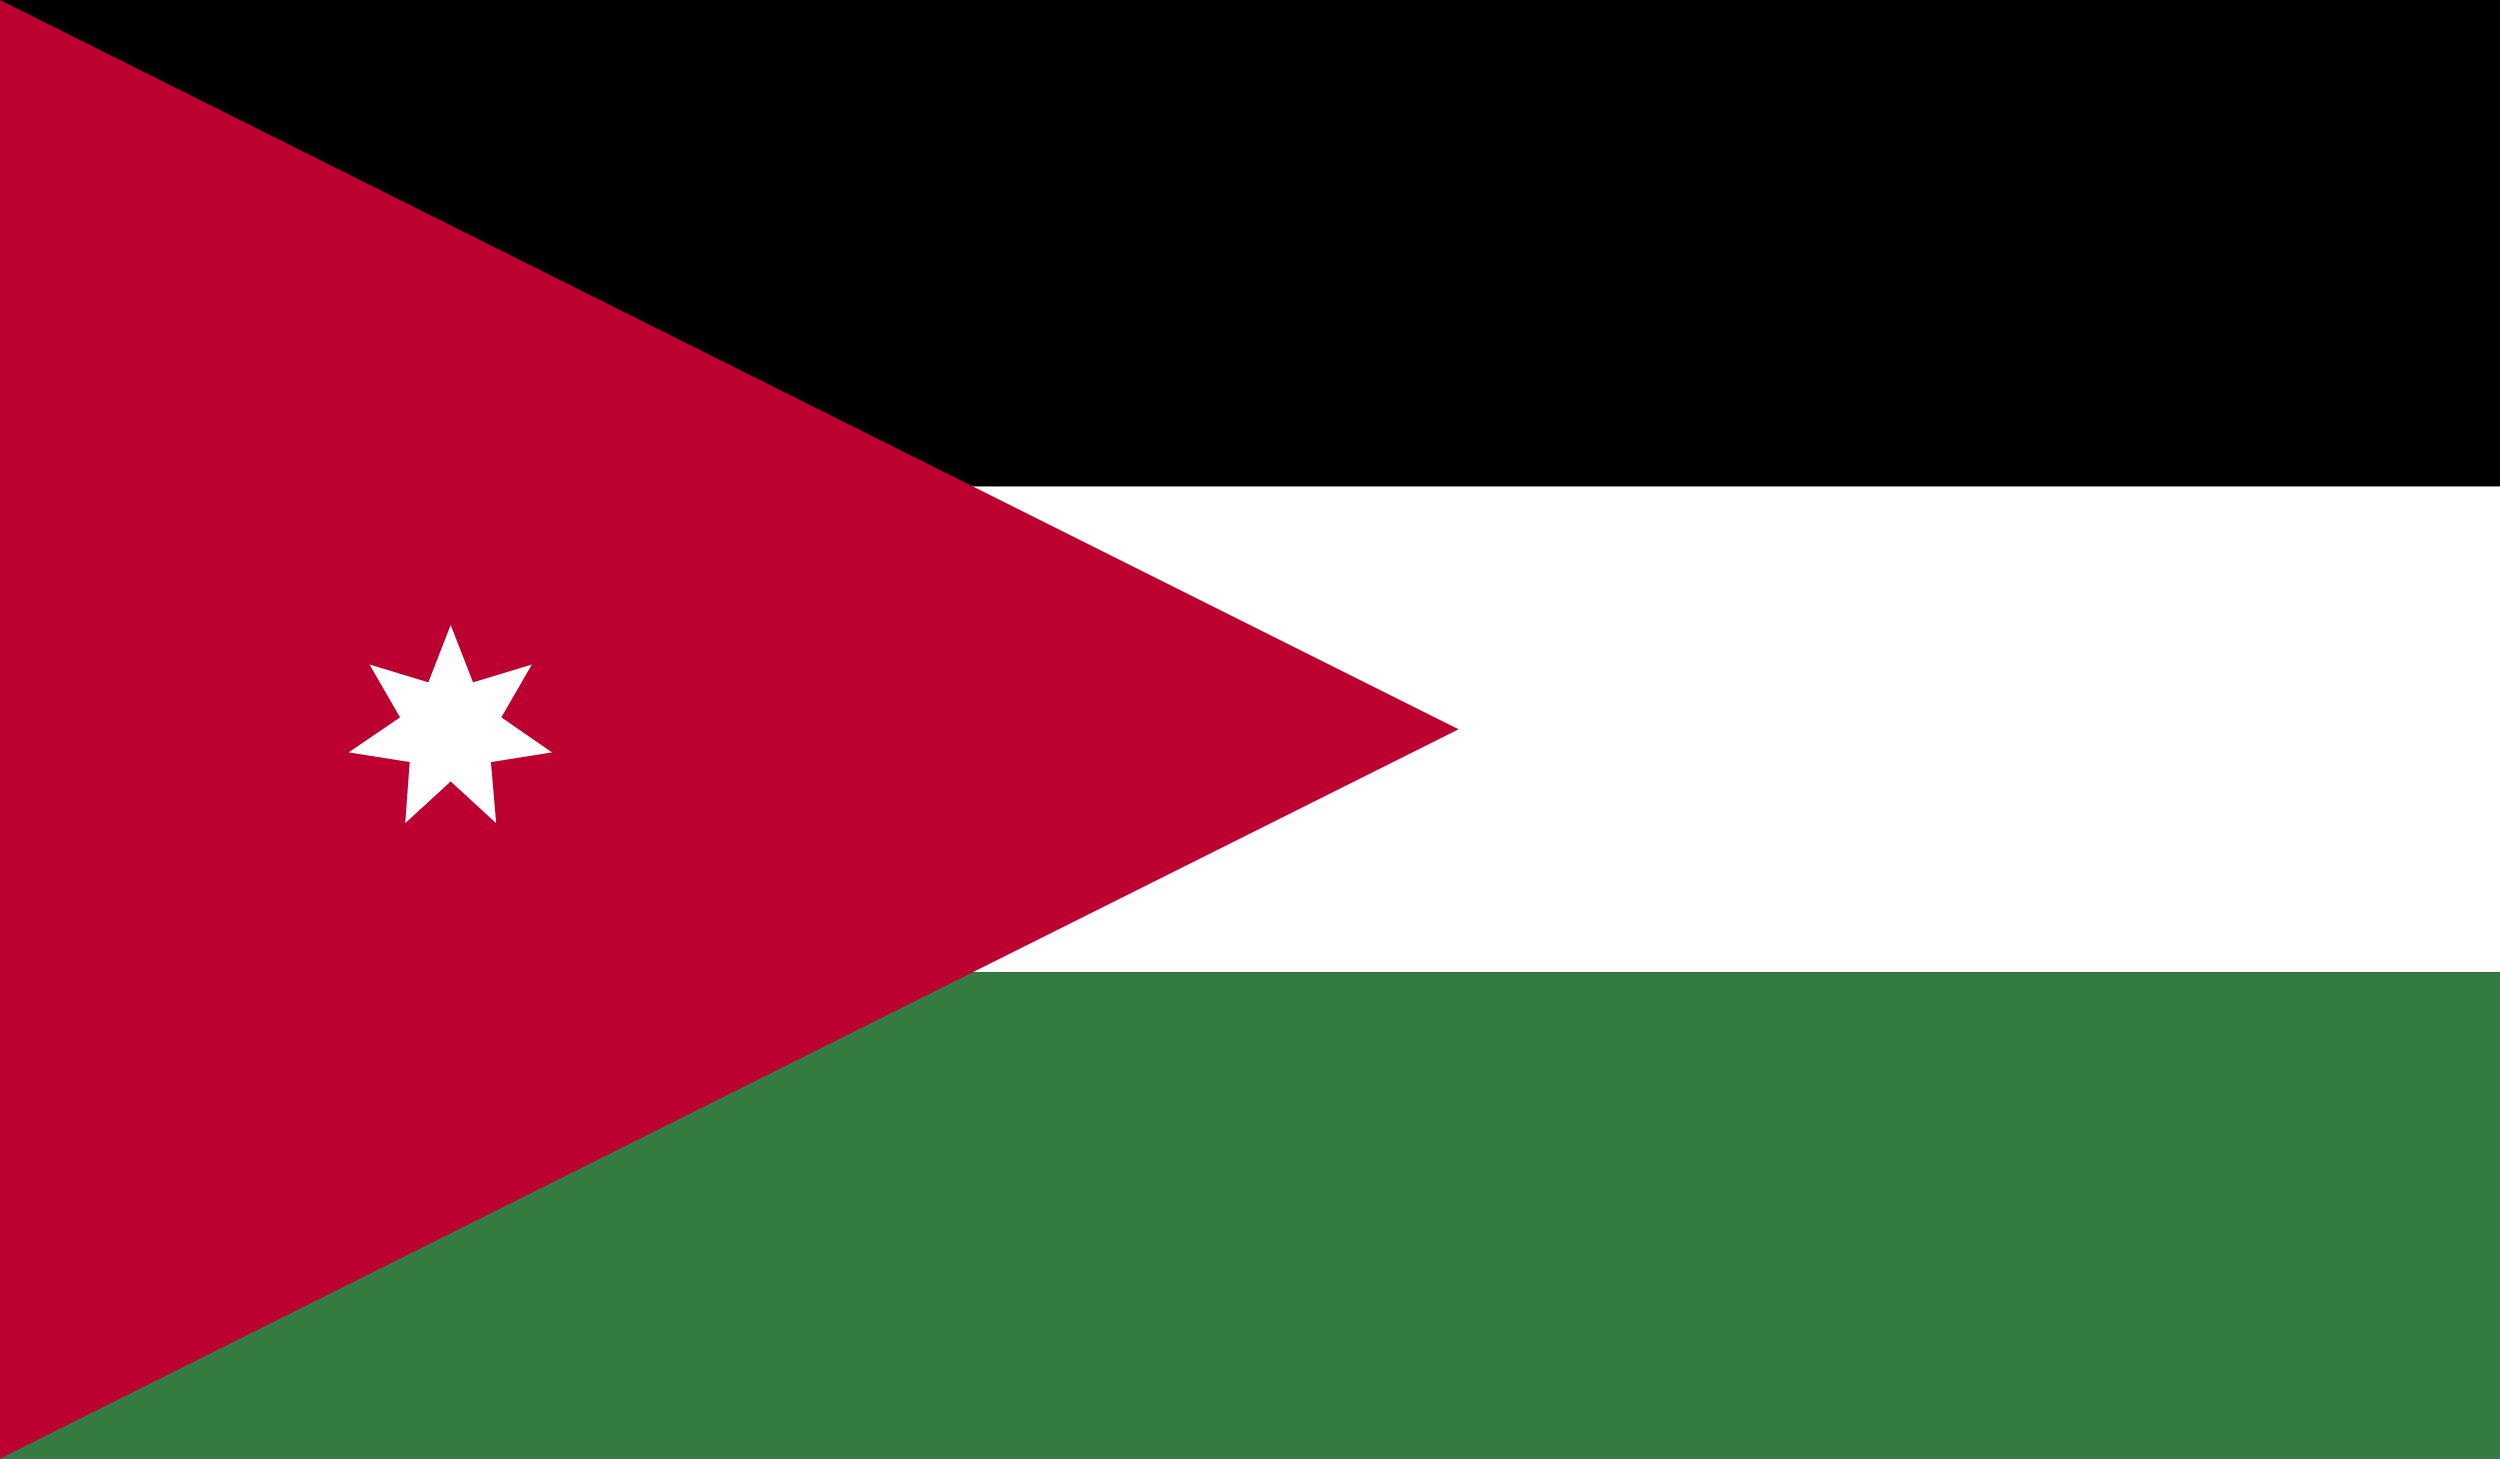 <svg xmlns="http://www.w3.org/2000/svg" xmlns:xlink="http://www.w3.org/1999/xlink" width="33.56" height="19.58" viewBox="0 0 33.56 19.58"><defs><style>.cls-1{fill:none;}.cls-2{clip-path:url(#clip-path);}.cls-3{fill:#fff;}.cls-4{fill:#337b40;}.cls-5{fill:#bc0030;}</style><clipPath id="clip-path"><rect class="cls-1" width="33.56" height="19.58"/></clipPath></defs><title>JORDAN</title><g id="Layer_2" data-name="Layer 2"><g id="_4" data-name="4"><g id="JORDAN"><g class="cls-2"><rect width="33.56" height="19.58"/><rect class="cls-3" y="6.53" width="33.56" height="6.52"/><rect class="cls-4" y="13.05" width="33.56" height="6.53"/><polygon class="cls-5" points="0 0 0 19.58 19.58 9.79 0 0"/><polygon class="cls-3" points="6.05 8.39 5.75 9.16 4.96 8.92 5.37 9.63 4.68 10.1 5.5 10.23 5.44 11.05 6.05 10.49 6.66 11.05 6.59 10.23 7.41 10.1 6.73 9.63 7.14 8.92 6.35 9.16 6.05 8.39"/></g></g></g></g></svg>